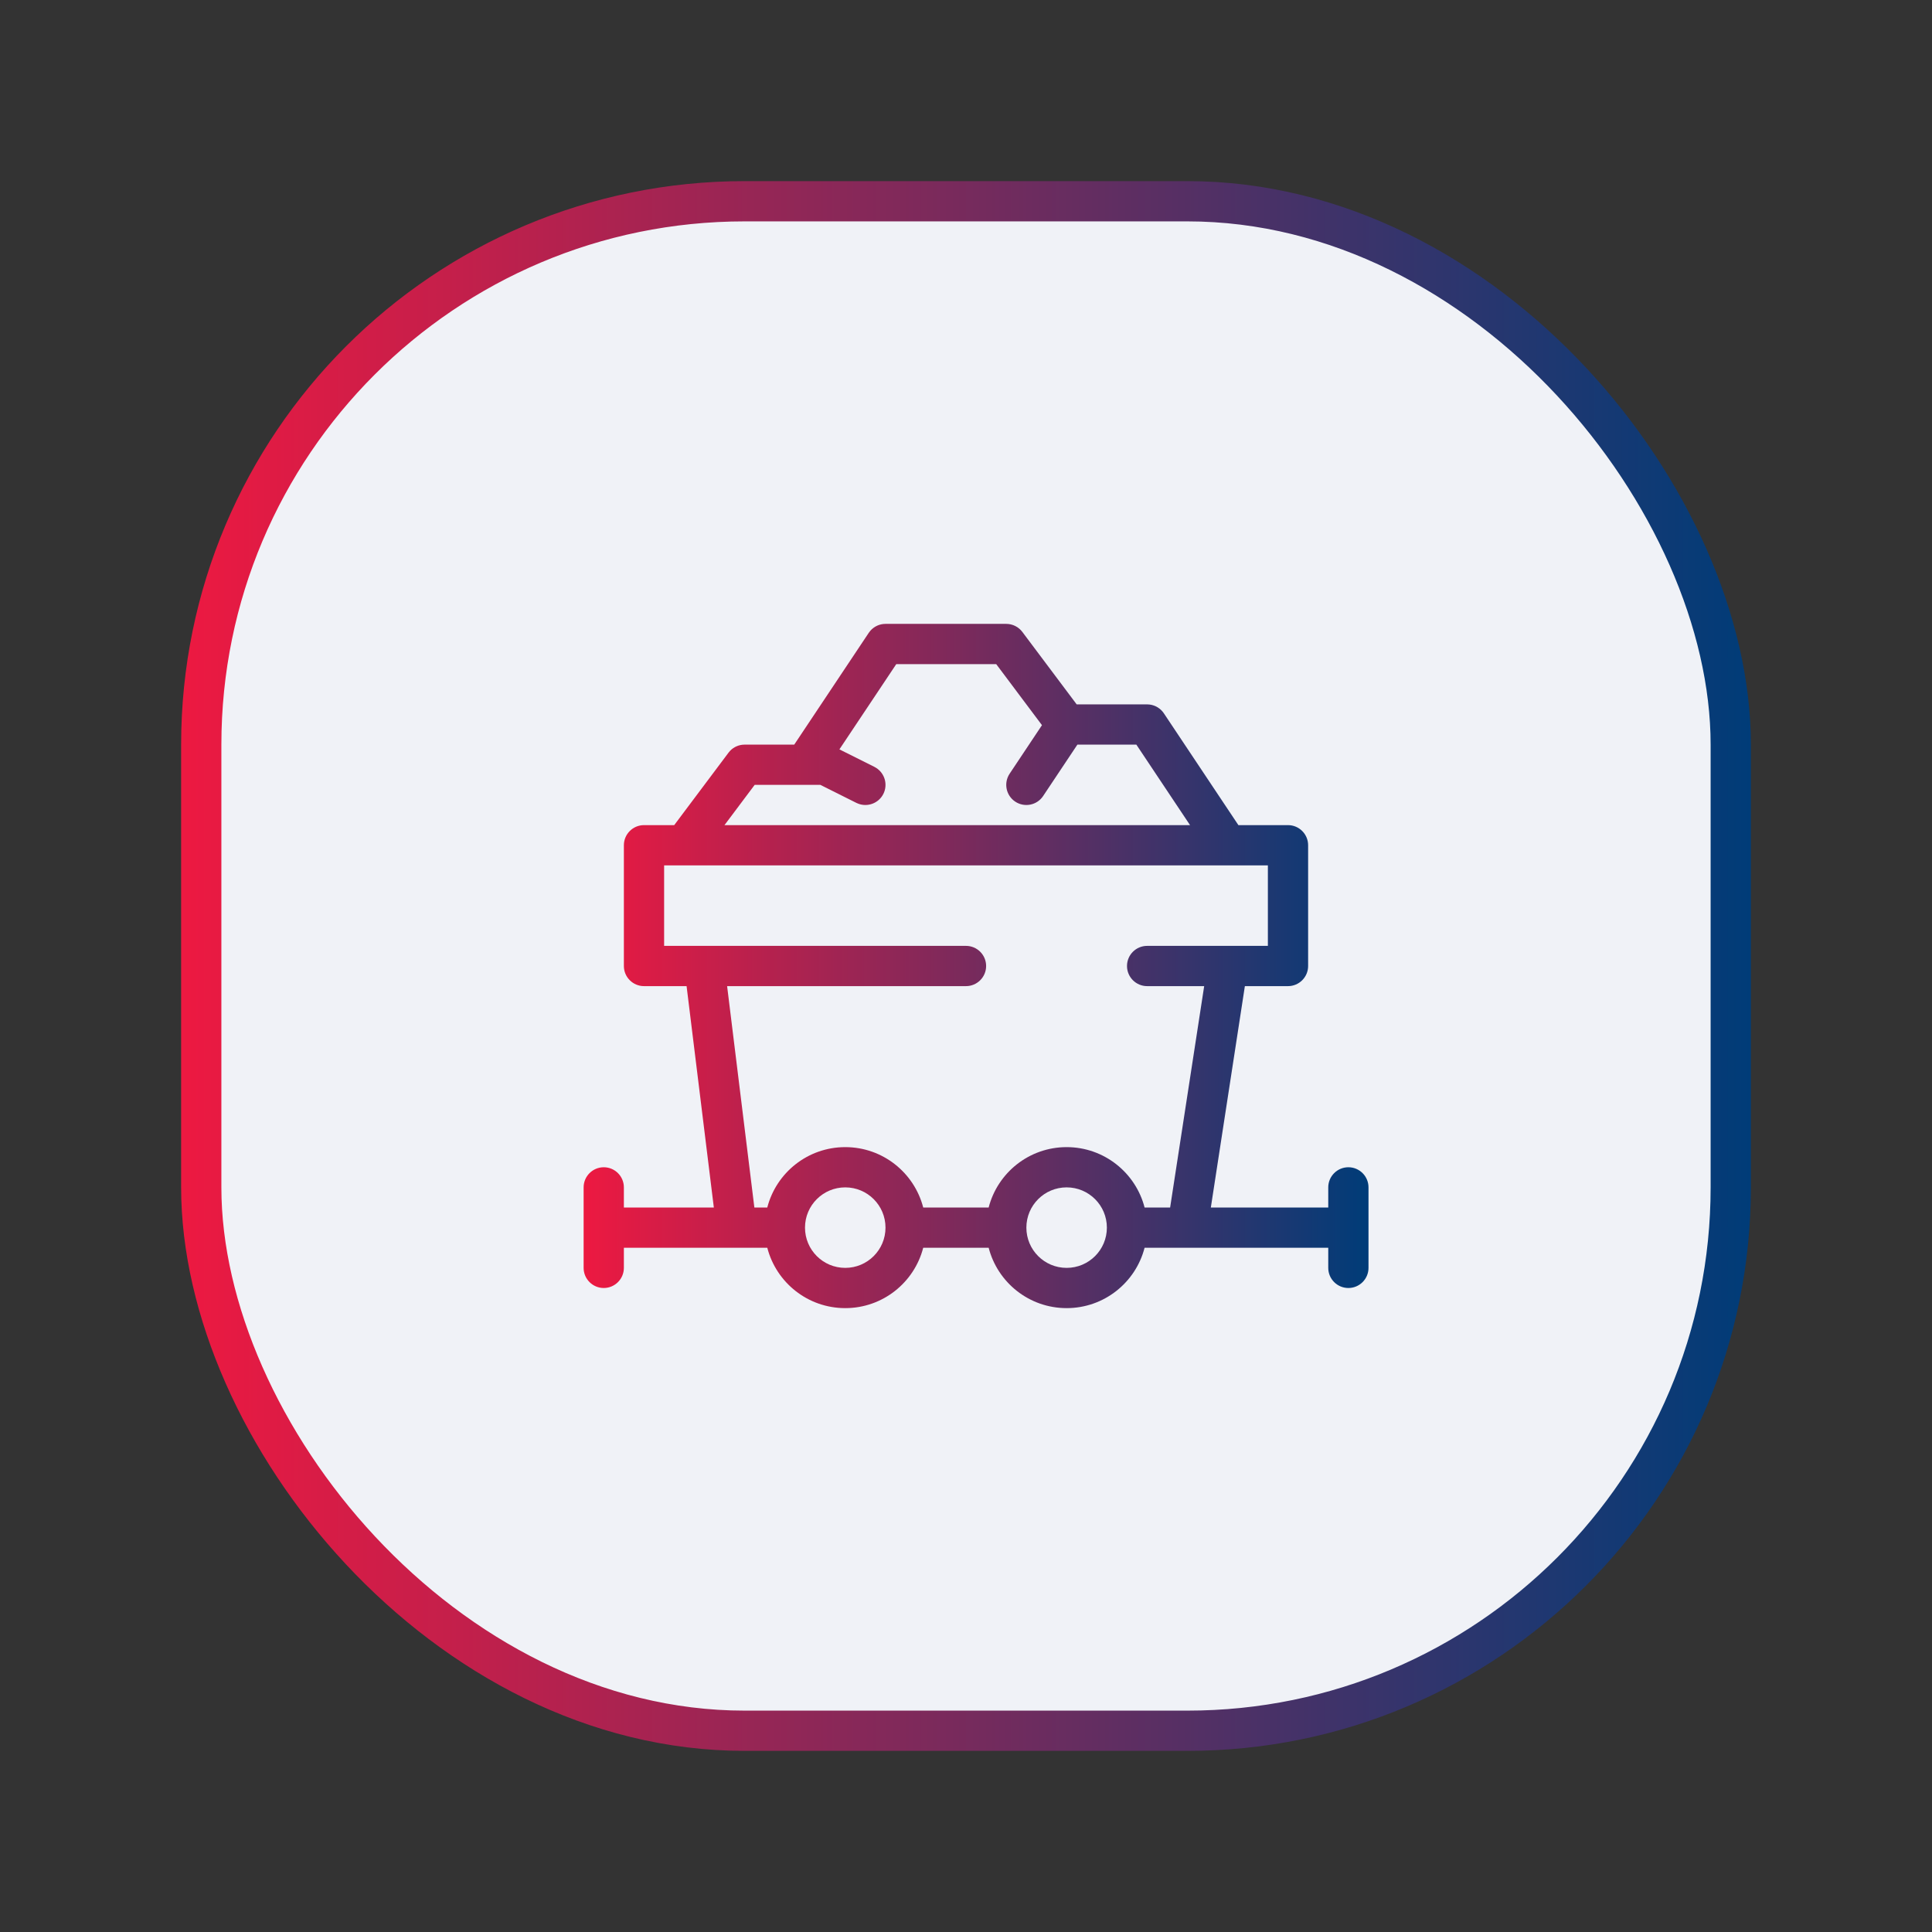<svg width="96" height="96" viewBox="0 0 96 96" fill="none" xmlns="http://www.w3.org/2000/svg">
<rect x="0" y="0" width="96" height="96" fill="#333333" stroke="none"/>
<rect x="10" y="10" width="76" height="76" rx="27" fill="#F0F2F7" stroke="url(#paint0_linear_713_608)" stroke-width="2"/>
<path fill-rule="evenodd" clip-rule="evenodd" d="M50 31C50.315 31 50.611 31.149 50.8 31.4L53.499 35H57L57.124 35.008C57.41 35.044 57.67 35.202 57.832 35.445L61.535 41H64C64.552 41 65 41.448 65 42V48C65 48.552 64.552 49 64 49H61.857L60.166 60H66V59C66 58.448 66.448 58 67 58C67.552 58 68 58.448 68 59V63C68 63.552 67.552 64 67 64C66.448 64 66 63.552 66 63V62H56.874C56.43 63.725 54.864 65 53 65C51.136 65 49.57 63.725 49.126 62H45.874C45.43 63.725 43.864 65 42 65C40.136 65 38.57 63.725 38.126 62H31V63C31 63.552 30.552 64 30 64C29.448 64 29 63.552 29 63V59C29 58.448 29.448 58 30 58C30.552 58 31 58.448 31 59V60H35.47L34.116 49H32C31.448 49 31 48.552 31 48V42C31 41.448 31.448 41 32 41H33.501L36.2 37.4L36.275 37.31C36.463 37.113 36.724 37 37 37H39.465L43.168 31.445L43.243 31.347C43.432 31.128 43.707 31 44 31H50ZM42 59C40.895 59 40 59.895 40 61C40 62.105 40.895 63 42 63C43.105 63 44 62.105 44 61C44 59.895 43.105 59 42 59ZM53 59C51.895 59 51 59.895 51 61C51 62.105 51.895 63 53 63C54.105 63 55 62.105 55 61C55 59.895 54.105 59 53 59ZM33 47H48C48.552 47 49 47.448 49 48C49 48.552 48.552 49 48 49H36.13L37.484 60H38.126C38.57 58.275 40.136 57 42 57C43.864 57 45.43 58.275 45.874 60H49.126C49.57 58.275 51.136 57 53 57C54.864 57 56.43 58.275 56.874 60H58.143L59.835 49H57C56.448 49 56 48.552 56 48C56 47.448 56.448 47 57 47H63V43H33V47ZM41.71 37.236L43.447 38.105L43.536 38.156C43.964 38.428 44.126 38.984 43.895 39.447C43.663 39.91 43.12 40.115 42.647 39.935L42.553 39.895L40.764 39H37.499L35.999 41H59.132L56.465 37H53.535L51.832 39.555C51.526 40.014 50.905 40.138 50.445 39.832C49.986 39.526 49.862 38.905 50.168 38.445L51.775 36.033L49.501 33H44.535L41.71 37.236Z" fill="url(#paint1_linear_713_608)"/>
<defs>
<linearGradient id="paint0_linear_713_608" x1="9" y1="48" x2="87" y2="48" gradientUnits="userSpaceOnUse">
<stop stop-color="#ED1941"/>
<stop offset="1" stop-color="#003C78"/>
</linearGradient>
<linearGradient id="paint1_linear_713_608" x1="29" y1="48" x2="68" y2="48" gradientUnits="userSpaceOnUse">
<stop stop-color="#ED1941"/>
<stop offset="1" stop-color="#003C78"/>
</linearGradient>
</defs>
</svg>
